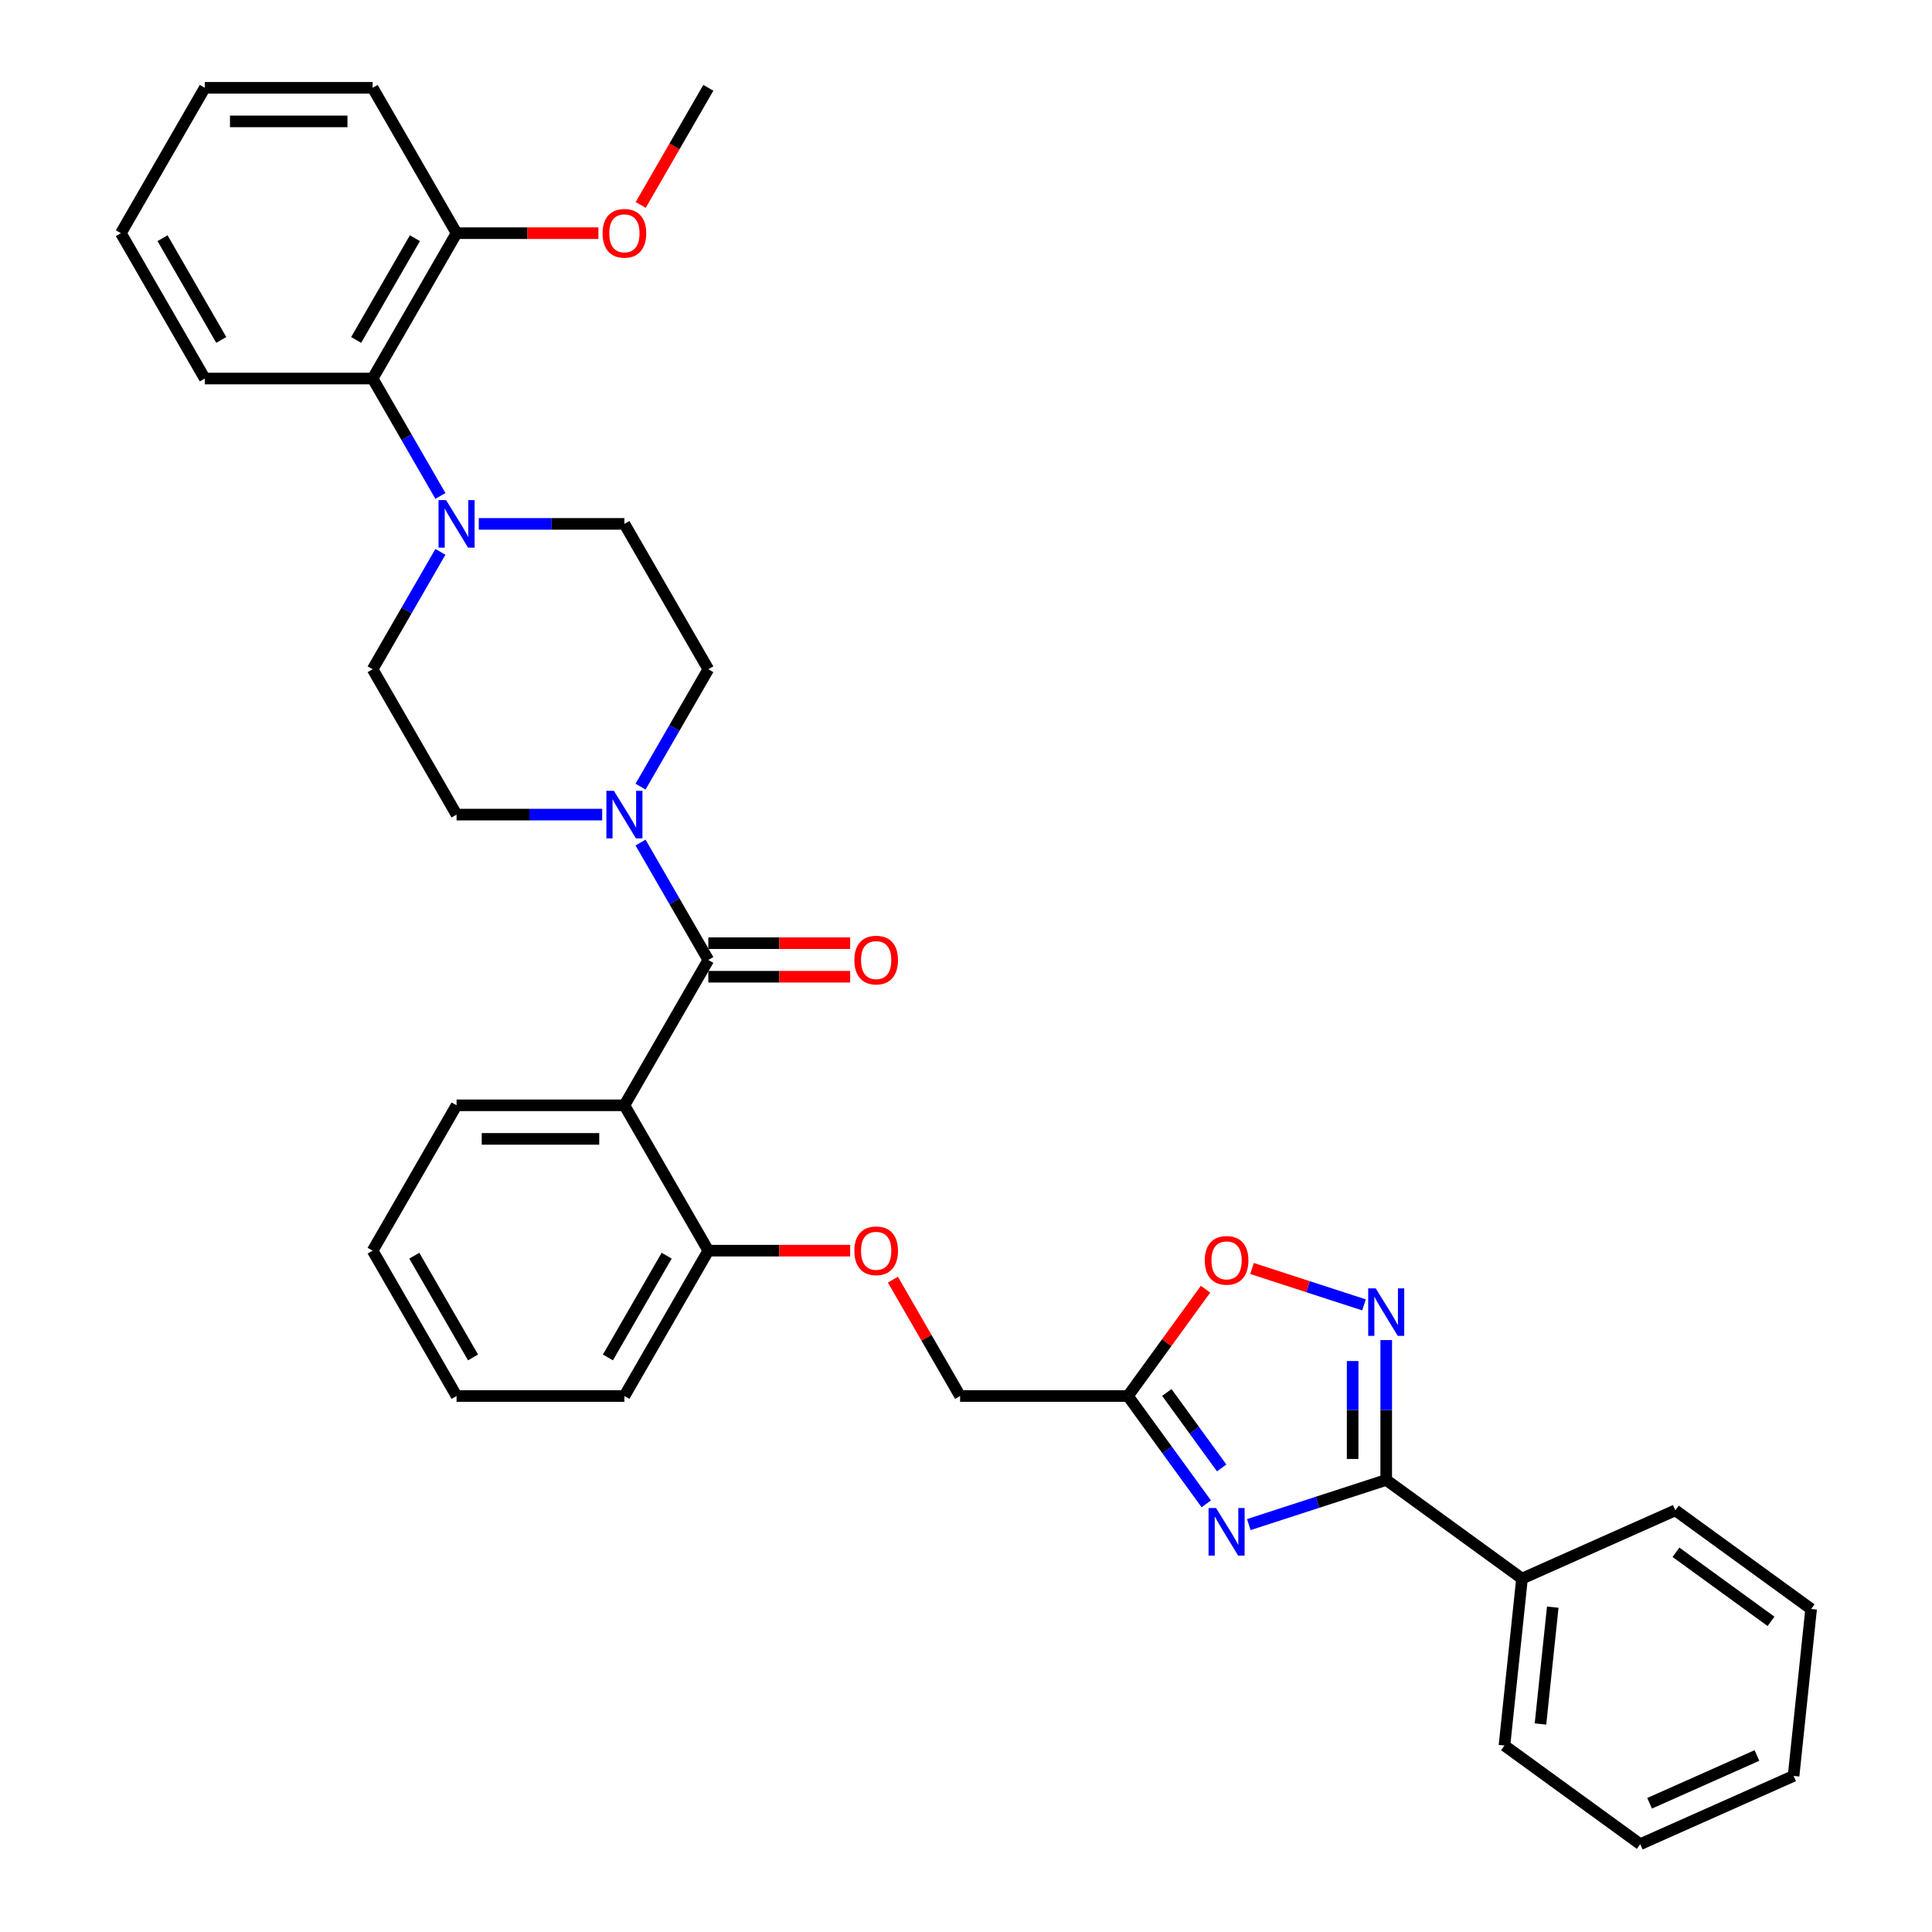 <?xml version='1.0' encoding='iso-8859-1'?>
<svg version='1.1' baseProfile='full'
              xmlns='http://www.w3.org/2000/svg'
                      xmlns:rdkit='http://www.rdkit.org/xml'
                      xmlns:xlink='http://www.w3.org/1999/xlink'
                  xml:space='preserve'
width='1000px' height='1000px' viewBox='0 0 1000 1000'>
<!-- END OF HEADER -->
<rect style='opacity:1.0;fill:#FFFFFF;stroke:none' width='1000' height='1000' x='0' y='0'> </rect>
<path class='bond-1' d='M 646.383,789.127 L 681.943,777.572' style='fill:none;fill-rule:evenodd;stroke:#0000FF;stroke-width:6px;stroke-linecap:butt;stroke-linejoin:miter;stroke-opacity:1' />
<path class='bond-1' d='M 681.943,777.572 L 717.504,766.018' style='fill:none;fill-rule:evenodd;stroke:#000000;stroke-width:6px;stroke-linecap:butt;stroke-linejoin:miter;stroke-opacity:1' />
<path class='bond-4' d='M 624.365,778.391 L 604.091,750.485' style='fill:none;fill-rule:evenodd;stroke:#0000FF;stroke-width:6px;stroke-linecap:butt;stroke-linejoin:miter;stroke-opacity:1' />
<path class='bond-4' d='M 604.091,750.485 L 583.816,722.58' style='fill:none;fill-rule:evenodd;stroke:#000000;stroke-width:6px;stroke-linecap:butt;stroke-linejoin:miter;stroke-opacity:1' />
<path class='bond-4' d='M 632.339,759.806 L 618.147,740.273' style='fill:none;fill-rule:evenodd;stroke:#0000FF;stroke-width:6px;stroke-linecap:butt;stroke-linejoin:miter;stroke-opacity:1' />
<path class='bond-4' d='M 618.147,740.273 L 603.955,720.739' style='fill:none;fill-rule:evenodd;stroke:#000000;stroke-width:6px;stroke-linecap:butt;stroke-linejoin:miter;stroke-opacity:1' />
<path class='bond-0' d='M 366.628,496.872 L 323.19,572.108' style='fill:none;fill-rule:evenodd;stroke:#000000;stroke-width:6px;stroke-linecap:butt;stroke-linejoin:miter;stroke-opacity:1' />
<path class='bond-5' d='M 366.628,496.872 L 349.087,466.49' style='fill:none;fill-rule:evenodd;stroke:#000000;stroke-width:6px;stroke-linecap:butt;stroke-linejoin:miter;stroke-opacity:1' />
<path class='bond-5' d='M 349.087,466.49 L 331.547,436.109' style='fill:none;fill-rule:evenodd;stroke:#0000FF;stroke-width:6px;stroke-linecap:butt;stroke-linejoin:miter;stroke-opacity:1' />
<path class='bond-10' d='M 366.628,505.559 L 403.333,505.559' style='fill:none;fill-rule:evenodd;stroke:#000000;stroke-width:6px;stroke-linecap:butt;stroke-linejoin:miter;stroke-opacity:1' />
<path class='bond-10' d='M 403.333,505.559 L 440.038,505.559' style='fill:none;fill-rule:evenodd;stroke:#FF0000;stroke-width:6px;stroke-linecap:butt;stroke-linejoin:miter;stroke-opacity:1' />
<path class='bond-10' d='M 366.628,488.184 L 403.333,488.184' style='fill:none;fill-rule:evenodd;stroke:#000000;stroke-width:6px;stroke-linecap:butt;stroke-linejoin:miter;stroke-opacity:1' />
<path class='bond-10' d='M 403.333,488.184 L 440.038,488.184' style='fill:none;fill-rule:evenodd;stroke:#FF0000;stroke-width:6px;stroke-linecap:butt;stroke-linejoin:miter;stroke-opacity:1' />
<path class='bond-2' d='M 717.504,766.018 L 717.504,729.817' style='fill:none;fill-rule:evenodd;stroke:#000000;stroke-width:6px;stroke-linecap:butt;stroke-linejoin:miter;stroke-opacity:1' />
<path class='bond-2' d='M 717.504,729.817 L 717.504,693.616' style='fill:none;fill-rule:evenodd;stroke:#0000FF;stroke-width:6px;stroke-linecap:butt;stroke-linejoin:miter;stroke-opacity:1' />
<path class='bond-2' d='M 700.129,755.158 L 700.129,729.817' style='fill:none;fill-rule:evenodd;stroke:#000000;stroke-width:6px;stroke-linecap:butt;stroke-linejoin:miter;stroke-opacity:1' />
<path class='bond-2' d='M 700.129,729.817 L 700.129,704.476' style='fill:none;fill-rule:evenodd;stroke:#0000FF;stroke-width:6px;stroke-linecap:butt;stroke-linejoin:miter;stroke-opacity:1' />
<path class='bond-15' d='M 717.504,766.018 L 787.787,817.082' style='fill:none;fill-rule:evenodd;stroke:#000000;stroke-width:6px;stroke-linecap:butt;stroke-linejoin:miter;stroke-opacity:1' />
<path class='bond-34' d='M 706.001,675.405 L 677.023,665.99' style='fill:none;fill-rule:evenodd;stroke:#0000FF;stroke-width:6px;stroke-linecap:butt;stroke-linejoin:miter;stroke-opacity:1' />
<path class='bond-34' d='M 677.023,665.99 L 648.044,656.574' style='fill:none;fill-rule:evenodd;stroke:#FF0000;stroke-width:6px;stroke-linecap:butt;stroke-linejoin:miter;stroke-opacity:1' />
<path class='bond-3' d='M 323.19,572.108 L 366.628,647.344' style='fill:none;fill-rule:evenodd;stroke:#000000;stroke-width:6px;stroke-linecap:butt;stroke-linejoin:miter;stroke-opacity:1' />
<path class='bond-19' d='M 323.19,572.108 L 236.315,572.108' style='fill:none;fill-rule:evenodd;stroke:#000000;stroke-width:6px;stroke-linecap:butt;stroke-linejoin:miter;stroke-opacity:1' />
<path class='bond-19' d='M 310.159,589.483 L 249.346,589.483' style='fill:none;fill-rule:evenodd;stroke:#000000;stroke-width:6px;stroke-linecap:butt;stroke-linejoin:miter;stroke-opacity:1' />
<path class='bond-7' d='M 583.816,722.58 L 603.901,694.936' style='fill:none;fill-rule:evenodd;stroke:#000000;stroke-width:6px;stroke-linecap:butt;stroke-linejoin:miter;stroke-opacity:1' />
<path class='bond-7' d='M 603.901,694.936 L 623.986,667.291' style='fill:none;fill-rule:evenodd;stroke:#FF0000;stroke-width:6px;stroke-linecap:butt;stroke-linejoin:miter;stroke-opacity:1' />
<path class='bond-18' d='M 583.816,722.58 L 496.941,722.58' style='fill:none;fill-rule:evenodd;stroke:#000000;stroke-width:6px;stroke-linecap:butt;stroke-linejoin:miter;stroke-opacity:1' />
<path class='bond-11' d='M 331.547,407.162 L 349.087,376.781' style='fill:none;fill-rule:evenodd;stroke:#0000FF;stroke-width:6px;stroke-linecap:butt;stroke-linejoin:miter;stroke-opacity:1' />
<path class='bond-11' d='M 349.087,376.781 L 366.628,346.399' style='fill:none;fill-rule:evenodd;stroke:#000000;stroke-width:6px;stroke-linecap:butt;stroke-linejoin:miter;stroke-opacity:1' />
<path class='bond-12' d='M 311.688,421.636 L 274.002,421.636' style='fill:none;fill-rule:evenodd;stroke:#0000FF;stroke-width:6px;stroke-linecap:butt;stroke-linejoin:miter;stroke-opacity:1' />
<path class='bond-12' d='M 274.002,421.636 L 236.315,421.636' style='fill:none;fill-rule:evenodd;stroke:#000000;stroke-width:6px;stroke-linecap:butt;stroke-linejoin:miter;stroke-opacity:1' />
<path class='bond-6' d='M 227.959,285.637 L 210.418,316.018' style='fill:none;fill-rule:evenodd;stroke:#0000FF;stroke-width:6px;stroke-linecap:butt;stroke-linejoin:miter;stroke-opacity:1' />
<path class='bond-6' d='M 210.418,316.018 L 192.878,346.399' style='fill:none;fill-rule:evenodd;stroke:#000000;stroke-width:6px;stroke-linecap:butt;stroke-linejoin:miter;stroke-opacity:1' />
<path class='bond-8' d='M 227.959,256.69 L 210.418,226.308' style='fill:none;fill-rule:evenodd;stroke:#0000FF;stroke-width:6px;stroke-linecap:butt;stroke-linejoin:miter;stroke-opacity:1' />
<path class='bond-8' d='M 210.418,226.308 L 192.878,195.927' style='fill:none;fill-rule:evenodd;stroke:#000000;stroke-width:6px;stroke-linecap:butt;stroke-linejoin:miter;stroke-opacity:1' />
<path class='bond-37' d='M 247.817,271.163 L 285.504,271.163' style='fill:none;fill-rule:evenodd;stroke:#0000FF;stroke-width:6px;stroke-linecap:butt;stroke-linejoin:miter;stroke-opacity:1' />
<path class='bond-37' d='M 285.504,271.163 L 323.19,271.163' style='fill:none;fill-rule:evenodd;stroke:#000000;stroke-width:6px;stroke-linecap:butt;stroke-linejoin:miter;stroke-opacity:1' />
<path class='bond-17' d='M 192.878,195.927 L 236.315,120.691' style='fill:none;fill-rule:evenodd;stroke:#000000;stroke-width:6px;stroke-linecap:butt;stroke-linejoin:miter;stroke-opacity:1' />
<path class='bond-17' d='M 184.346,175.954 L 214.752,123.289' style='fill:none;fill-rule:evenodd;stroke:#000000;stroke-width:6px;stroke-linecap:butt;stroke-linejoin:miter;stroke-opacity:1' />
<path class='bond-21' d='M 192.878,195.927 L 106.002,195.927' style='fill:none;fill-rule:evenodd;stroke:#000000;stroke-width:6px;stroke-linecap:butt;stroke-linejoin:miter;stroke-opacity:1' />
<path class='bond-9' d='M 366.628,647.344 L 403.333,647.344' style='fill:none;fill-rule:evenodd;stroke:#000000;stroke-width:6px;stroke-linecap:butt;stroke-linejoin:miter;stroke-opacity:1' />
<path class='bond-9' d='M 403.333,647.344 L 440.038,647.344' style='fill:none;fill-rule:evenodd;stroke:#FF0000;stroke-width:6px;stroke-linecap:butt;stroke-linejoin:miter;stroke-opacity:1' />
<path class='bond-22' d='M 366.628,647.344 L 323.19,722.58' style='fill:none;fill-rule:evenodd;stroke:#000000;stroke-width:6px;stroke-linecap:butt;stroke-linejoin:miter;stroke-opacity:1' />
<path class='bond-22' d='M 345.065,649.942 L 314.659,702.607' style='fill:none;fill-rule:evenodd;stroke:#000000;stroke-width:6px;stroke-linecap:butt;stroke-linejoin:miter;stroke-opacity:1' />
<path class='bond-13' d='M 366.628,346.399 L 323.19,271.163' style='fill:none;fill-rule:evenodd;stroke:#000000;stroke-width:6px;stroke-linecap:butt;stroke-linejoin:miter;stroke-opacity:1' />
<path class='bond-14' d='M 236.315,421.636 L 192.878,346.399' style='fill:none;fill-rule:evenodd;stroke:#000000;stroke-width:6px;stroke-linecap:butt;stroke-linejoin:miter;stroke-opacity:1' />
<path class='bond-23' d='M 787.787,817.082 L 778.706,903.481' style='fill:none;fill-rule:evenodd;stroke:#000000;stroke-width:6px;stroke-linecap:butt;stroke-linejoin:miter;stroke-opacity:1' />
<path class='bond-23' d='M 803.705,831.858 L 797.348,892.338' style='fill:none;fill-rule:evenodd;stroke:#000000;stroke-width:6px;stroke-linecap:butt;stroke-linejoin:miter;stroke-opacity:1' />
<path class='bond-24' d='M 787.787,817.082 L 867.152,781.747' style='fill:none;fill-rule:evenodd;stroke:#000000;stroke-width:6px;stroke-linecap:butt;stroke-linejoin:miter;stroke-opacity:1' />
<path class='bond-16' d='M 462.161,662.339 L 479.551,692.46' style='fill:none;fill-rule:evenodd;stroke:#FF0000;stroke-width:6px;stroke-linecap:butt;stroke-linejoin:miter;stroke-opacity:1' />
<path class='bond-16' d='M 479.551,692.46 L 496.941,722.58' style='fill:none;fill-rule:evenodd;stroke:#000000;stroke-width:6px;stroke-linecap:butt;stroke-linejoin:miter;stroke-opacity:1' />
<path class='bond-20' d='M 236.315,120.691 L 273.02,120.691' style='fill:none;fill-rule:evenodd;stroke:#000000;stroke-width:6px;stroke-linecap:butt;stroke-linejoin:miter;stroke-opacity:1' />
<path class='bond-20' d='M 273.02,120.691 L 309.725,120.691' style='fill:none;fill-rule:evenodd;stroke:#FF0000;stroke-width:6px;stroke-linecap:butt;stroke-linejoin:miter;stroke-opacity:1' />
<path class='bond-25' d='M 236.315,120.691 L 192.878,45.455' style='fill:none;fill-rule:evenodd;stroke:#000000;stroke-width:6px;stroke-linecap:butt;stroke-linejoin:miter;stroke-opacity:1' />
<path class='bond-36' d='M 236.315,572.108 L 192.878,647.344' style='fill:none;fill-rule:evenodd;stroke:#000000;stroke-width:6px;stroke-linecap:butt;stroke-linejoin:miter;stroke-opacity:1' />
<path class='bond-26' d='M 331.627,106.078 L 349.128,75.766' style='fill:none;fill-rule:evenodd;stroke:#FF0000;stroke-width:6px;stroke-linecap:butt;stroke-linejoin:miter;stroke-opacity:1' />
<path class='bond-26' d='M 349.128,75.766 L 366.628,45.455' style='fill:none;fill-rule:evenodd;stroke:#000000;stroke-width:6px;stroke-linecap:butt;stroke-linejoin:miter;stroke-opacity:1' />
<path class='bond-28' d='M 106.002,195.927 L 62.565,120.691' style='fill:none;fill-rule:evenodd;stroke:#000000;stroke-width:6px;stroke-linecap:butt;stroke-linejoin:miter;stroke-opacity:1' />
<path class='bond-28' d='M 114.534,175.954 L 84.127,123.289' style='fill:none;fill-rule:evenodd;stroke:#000000;stroke-width:6px;stroke-linecap:butt;stroke-linejoin:miter;stroke-opacity:1' />
<path class='bond-30' d='M 323.19,722.58 L 236.315,722.58' style='fill:none;fill-rule:evenodd;stroke:#000000;stroke-width:6px;stroke-linecap:butt;stroke-linejoin:miter;stroke-opacity:1' />
<path class='bond-31' d='M 778.706,903.481 L 848.99,954.545' style='fill:none;fill-rule:evenodd;stroke:#000000;stroke-width:6px;stroke-linecap:butt;stroke-linejoin:miter;stroke-opacity:1' />
<path class='bond-29' d='M 867.152,781.747 L 937.435,832.811' style='fill:none;fill-rule:evenodd;stroke:#000000;stroke-width:6px;stroke-linecap:butt;stroke-linejoin:miter;stroke-opacity:1' />
<path class='bond-29' d='M 867.482,803.463 L 916.68,839.208' style='fill:none;fill-rule:evenodd;stroke:#000000;stroke-width:6px;stroke-linecap:butt;stroke-linejoin:miter;stroke-opacity:1' />
<path class='bond-38' d='M 192.878,45.455 L 106.002,45.455' style='fill:none;fill-rule:evenodd;stroke:#000000;stroke-width:6px;stroke-linecap:butt;stroke-linejoin:miter;stroke-opacity:1' />
<path class='bond-38' d='M 179.846,62.83 L 119.034,62.83' style='fill:none;fill-rule:evenodd;stroke:#000000;stroke-width:6px;stroke-linecap:butt;stroke-linejoin:miter;stroke-opacity:1' />
<path class='bond-27' d='M 192.878,647.344 L 236.315,722.58' style='fill:none;fill-rule:evenodd;stroke:#000000;stroke-width:6px;stroke-linecap:butt;stroke-linejoin:miter;stroke-opacity:1' />
<path class='bond-27' d='M 214.44,649.942 L 244.847,702.607' style='fill:none;fill-rule:evenodd;stroke:#000000;stroke-width:6px;stroke-linecap:butt;stroke-linejoin:miter;stroke-opacity:1' />
<path class='bond-32' d='M 62.565,120.691 L 106.002,45.455' style='fill:none;fill-rule:evenodd;stroke:#000000;stroke-width:6px;stroke-linecap:butt;stroke-linejoin:miter;stroke-opacity:1' />
<path class='bond-33' d='M 937.435,832.811 L 928.354,919.21' style='fill:none;fill-rule:evenodd;stroke:#000000;stroke-width:6px;stroke-linecap:butt;stroke-linejoin:miter;stroke-opacity:1' />
<path class='bond-35' d='M 848.99,954.545 L 928.354,919.21' style='fill:none;fill-rule:evenodd;stroke:#000000;stroke-width:6px;stroke-linecap:butt;stroke-linejoin:miter;stroke-opacity:1' />
<path class='bond-35' d='M 853.828,933.372 L 909.383,908.637' style='fill:none;fill-rule:evenodd;stroke:#000000;stroke-width:6px;stroke-linecap:butt;stroke-linejoin:miter;stroke-opacity:1' />
<path  class='atom-0' d='M 629.442 780.562
L 637.504 793.594
Q 638.303 794.879, 639.589 797.208
Q 640.875 799.536, 640.944 799.675
L 640.944 780.562
L 644.211 780.562
L 644.211 805.166
L 640.84 805.166
L 632.187 790.918
Q 631.179 789.25, 630.102 787.339
Q 629.06 785.427, 628.747 784.837
L 628.747 805.166
L 625.55 805.166
L 625.55 780.562
L 629.442 780.562
' fill='#0000FF'/>
<path  class='atom-3' d='M 712.065 666.841
L 720.127 679.873
Q 720.927 681.158, 722.212 683.487
Q 723.498 685.815, 723.568 685.954
L 723.568 666.841
L 726.834 666.841
L 726.834 691.444
L 723.463 691.444
L 714.811 677.197
Q 713.803 675.529, 712.726 673.617
Q 711.683 671.706, 711.37 671.115
L 711.37 691.444
L 708.173 691.444
L 708.173 666.841
L 712.065 666.841
' fill='#0000FF'/>
<path  class='atom-6' d='M 317.752 409.334
L 325.814 422.365
Q 326.613 423.651, 327.899 425.979
Q 329.185 428.308, 329.254 428.447
L 329.254 409.334
L 332.521 409.334
L 332.521 433.937
L 329.15 433.937
L 320.497 419.69
Q 319.49 418.022, 318.412 416.11
Q 317.37 414.199, 317.057 413.608
L 317.057 433.937
L 313.86 433.937
L 313.86 409.334
L 317.752 409.334
' fill='#0000FF'/>
<path  class='atom-7' d='M 230.877 258.862
L 238.939 271.893
Q 239.738 273.179, 241.024 275.507
Q 242.31 277.835, 242.379 277.974
L 242.379 258.862
L 245.646 258.862
L 245.646 283.465
L 242.275 283.465
L 233.622 269.217
Q 232.614 267.549, 231.537 265.638
Q 230.495 263.727, 230.182 263.136
L 230.182 283.465
L 226.985 283.465
L 226.985 258.862
L 230.877 258.862
' fill='#0000FF'/>
<path  class='atom-8' d='M 623.587 652.366
Q 623.587 646.459, 626.506 643.158
Q 629.425 639.856, 634.88 639.856
Q 640.336 639.856, 643.255 643.158
Q 646.174 646.459, 646.174 652.366
Q 646.174 658.343, 643.22 661.749
Q 640.267 665.12, 634.88 665.12
Q 629.459 665.12, 626.506 661.749
Q 623.587 658.378, 623.587 652.366
M 634.88 662.34
Q 638.633 662.34, 640.649 659.838
Q 642.699 657.301, 642.699 652.366
Q 642.699 647.536, 640.649 645.104
Q 638.633 642.636, 634.88 642.636
Q 631.127 642.636, 629.077 645.069
Q 627.062 647.501, 627.062 652.366
Q 627.062 657.336, 629.077 659.838
Q 631.127 662.34, 634.88 662.34
' fill='#FF0000'/>
<path  class='atom-11' d='M 442.21 496.941
Q 442.21 491.034, 445.129 487.733
Q 448.048 484.431, 453.503 484.431
Q 458.959 484.431, 461.878 487.733
Q 464.797 491.034, 464.797 496.941
Q 464.797 502.918, 461.843 506.324
Q 458.89 509.695, 453.503 509.695
Q 448.082 509.695, 445.129 506.324
Q 442.21 502.953, 442.21 496.941
M 453.503 506.915
Q 457.256 506.915, 459.272 504.413
Q 461.322 501.876, 461.322 496.941
Q 461.322 492.111, 459.272 489.679
Q 457.256 487.211, 453.503 487.211
Q 449.75 487.211, 447.7 489.644
Q 445.685 492.076, 445.685 496.941
Q 445.685 501.911, 447.7 504.413
Q 449.75 506.915, 453.503 506.915
' fill='#FF0000'/>
<path  class='atom-17' d='M 442.21 647.414
Q 442.21 641.506, 445.129 638.205
Q 448.048 634.904, 453.503 634.904
Q 458.959 634.904, 461.878 638.205
Q 464.797 641.506, 464.797 647.414
Q 464.797 653.391, 461.843 656.796
Q 458.89 660.167, 453.503 660.167
Q 448.082 660.167, 445.129 656.796
Q 442.21 653.425, 442.21 647.414
M 453.503 657.387
Q 457.256 657.387, 459.272 654.885
Q 461.322 652.348, 461.322 647.414
Q 461.322 642.583, 459.272 640.151
Q 457.256 637.684, 453.503 637.684
Q 449.75 637.684, 447.7 640.116
Q 445.685 642.549, 445.685 647.414
Q 445.685 652.383, 447.7 654.885
Q 449.75 657.387, 453.503 657.387
' fill='#FF0000'/>
<path  class='atom-21' d='M 311.897 120.76
Q 311.897 114.853, 314.816 111.551
Q 317.735 108.25, 323.19 108.25
Q 328.646 108.25, 331.565 111.551
Q 334.484 114.853, 334.484 120.76
Q 334.484 126.737, 331.531 130.143
Q 328.577 133.514, 323.19 133.514
Q 317.769 133.514, 314.816 130.143
Q 311.897 126.772, 311.897 120.76
M 323.19 130.734
Q 326.944 130.734, 328.959 128.232
Q 331.009 125.695, 331.009 120.76
Q 331.009 115.93, 328.959 113.497
Q 326.944 111.03, 323.19 111.03
Q 319.437 111.03, 317.387 113.463
Q 315.372 115.895, 315.372 120.76
Q 315.372 125.73, 317.387 128.232
Q 319.437 130.734, 323.19 130.734
' fill='#FF0000'/>
</svg>

